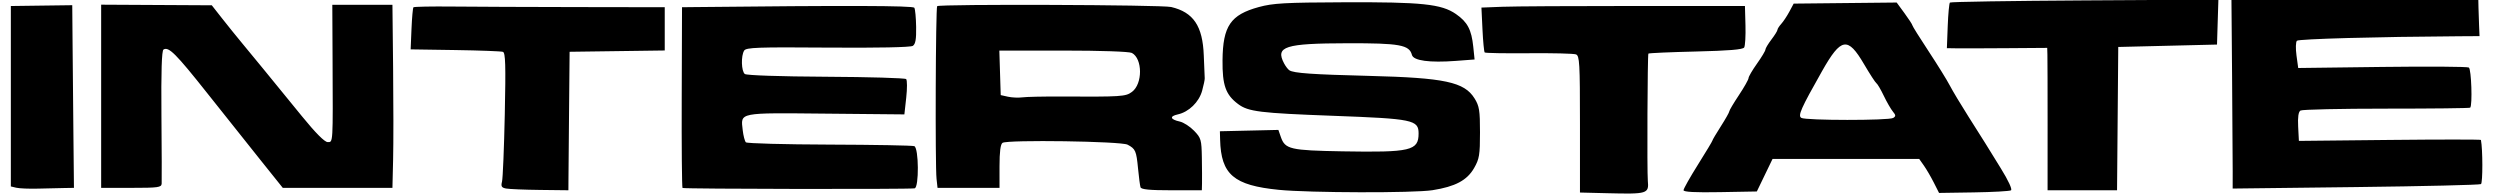 <?xml version="1.0" encoding="UTF-8" standalone="no"?>
<!-- Created with Inkscape (http://www.inkscape.org/) -->

<svg
   version="1.1"
   id="svg2"
   width="332.16"
   height="25.92"
   viewBox="0 0 332.16 25.92"
   xmlns="http://www.w3.org/2000/svg"
   xmlns:svg="http://www.w3.org/2000/svg">
  <defs
     id="defs6" />
  <g
     id="g8">
    <path
       style="fill:#000000;stroke-width:0.32"
       d="m 213.52,25.67 -3.6,-0.09 v -9.075 c 0,-8.164 -0.053,-9.096 -0.532,-9.279 -0.292,-0.112 -3.106,-0.181 -6.252,-0.153 -3.146,0.028 -5.79,-0.018 -5.875,-0.103 -0.085,-0.085 -0.218,-1.462 -0.294,-3.059 l -0.139,-2.904 2.786,-0.108 C 201.146,0.838 209.024,0.792 217.12,0.795 L 231.84,0.8 l 0.07,2.56 c 0.039,1.408 -0.039,2.735 -0.172,2.949 -0.172,0.275 -2.05,0.432 -6.419,0.535 -3.397,0.08 -6.235,0.205 -6.308,0.278 C 218.893,7.24 218.824,22.809 218.936,24 c 0.164,1.746 -0.029,1.805 -5.416,1.67 z m -43.6,-0.447 c -6.003,-0.595 -7.689,-2.033 -7.811,-6.662 L 162.08,17.44 l 3.885,-0.09 3.885,-0.09 0.329,0.945 c 0.566,1.623 1.239,1.779 8.185,1.902 9.069,0.16 10.115,-0.086 10.115,-2.375 0,-1.801 -0.741,-1.955 -11.36,-2.347 -9.723,-0.36 -11.264,-0.55 -12.615,-1.557 -1.656,-1.234 -2.108,-2.503 -2.075,-5.828 0.045,-4.545 1.064,-6.038 4.828,-7.066 1.873,-0.511 3.477,-0.601 11.302,-0.632 10.36,-0.041 12.956,0.231 14.88,1.561 1.531,1.058 2.07,2.075 2.304,4.343 l 0.175,1.696 -2.489,0.188 c -3.493,0.264 -5.634,-0.027 -5.834,-0.792 -0.35,-1.337 -1.618,-1.567 -8.578,-1.552 -8.307,0.018 -9.594,0.427 -8.411,2.675 0.202,0.384 0.519,0.797 0.705,0.918 0.585,0.38 3.036,0.552 10.607,0.743 10.035,0.253 12.637,0.809 13.994,2.99 0.635,1.021 0.726,1.591 0.726,4.528 0,2.974 -0.089,3.516 -0.779,4.72 -0.94,1.641 -2.496,2.47 -5.536,2.95 -2.462,0.389 -16.33,0.356 -20.405,-0.048 z m 53.76,0.048 c 0,-0.191 0.864,-1.722 1.92,-3.402 1.056,-1.68 1.92,-3.119 1.92,-3.197 0,-0.078 0.504,-0.93 1.12,-1.893 0.616,-0.963 1.12,-1.856 1.121,-1.985 5.6e-4,-0.129 0.576,-1.098 1.279,-2.154 0.703,-1.056 1.278,-2.075 1.279,-2.264 6.4e-4,-0.189 0.505,-1.053 1.121,-1.919 0.616,-0.866 1.12,-1.706 1.12,-1.866 0,-0.16 0.36,-0.763 0.8,-1.34 0.44,-0.577 0.8,-1.155 0.8,-1.285 0,-0.13 0.228,-0.488 0.507,-0.796 0.279,-0.308 0.764,-1.039 1.078,-1.625 L 238.315,0.48 245.158,0.408 252,0.336 253.04,1.755 c 0.572,0.78 1.04,1.499 1.04,1.598 0,0.099 0.971,1.653 2.158,3.453 1.187,1.801 2.457,3.85 2.822,4.554 0.365,0.704 1.488,2.576 2.495,4.16 1.008,1.584 2.006,3.163 2.218,3.509 0.212,0.346 1.142,1.85 2.066,3.342 1.008,1.628 1.547,2.794 1.348,2.917 -0.182,0.112 -2.407,0.236 -4.944,0.275 l -4.613,0.071 -0.697,-1.377 C 256.55,23.5 255.957,22.484 255.616,22 l -0.62,-0.88 h -9.745 -9.745 l -1.043,2.16 -1.043,2.16 -4.87,0.088 c -3.339,0.061 -4.87,-0.021 -4.87,-0.258 z m 27.856,-9.6 c 0.368,-0.227 0.361,-0.365 -0.042,-0.851 -0.264,-0.319 -0.807,-1.26 -1.206,-2.092 -0.399,-0.832 -0.839,-1.583 -0.978,-1.669 -0.139,-0.086 -0.882,-1.23 -1.652,-2.543 -2.158,-3.681 -3.046,-3.533 -5.568,0.925 -2.837,5.014 -3.24,5.925 -2.759,6.222 0.573,0.354 11.633,0.362 12.205,0.008 z M 2.176,24.946 1.44,24.771 V 12.786 0.8 L 5.52,0.745 9.6,0.691 9.643,5.865 C 9.666,8.711 9.717,14.172 9.755,18 l 0.07,6.96 -1.312,0.022 c -0.722,0.012 -2.277,0.048 -3.456,0.08 -1.179,0.032 -2.475,-0.02 -2.88,-0.116 z m 65.076,0.105 c -0.613,-0.117 -0.713,-0.284 -0.552,-0.923 0.108,-0.429 0.273,-4.451 0.368,-8.936 C 67.207,8.627 67.158,7.007 66.82,6.888 66.589,6.807 63.736,6.7 60.48,6.65 L 54.56,6.56 54.673,3.84 C 54.736,2.344 54.852,1.052 54.931,0.969 55.01,0.886 57.335,0.842 60.098,0.87 62.86,0.899 70.34,0.931 76.72,0.941 L 88.32,0.96 V 3.833 6.706 L 82,6.793 75.68,6.88 75.608,14.72 c -0.04,4.312 -0.076,8.452 -0.08,9.2 l -0.008,1.36 -3.76,-0.044 c -2.068,-0.024 -4.097,-0.108 -4.508,-0.186 z m 23.431,-0.076 c -0.081,-0.08 -0.129,-5.516 -0.107,-12.08 L 90.616,0.96 92.268,0.942 c 20.088,-0.223 29.039,-0.196 29.214,0.087 0.112,0.181 0.22,1.325 0.24,2.542 0.028,1.646 -0.086,2.292 -0.443,2.524 -0.293,0.19 -4.682,0.279 -11.291,0.229 C 100.665,6.251 99.135,6.306 98.874,6.72 98.434,7.414 98.491,9.469 98.96,9.831 c 0.235,0.182 4.685,0.333 10.791,0.366 5.715,0.031 10.505,0.171 10.645,0.311 0.14,0.14 0.144,1.253 0.009,2.473 L 120.159,15.2 109.736,15.099 c -11.727,-0.113 -11.33,-0.192 -11.056,2.196 0.085,0.741 0.275,1.467 0.422,1.614 0.147,0.147 5.142,0.283 11.1,0.303 5.958,0.02 11.033,0.113 11.276,0.206 0.601,0.231 0.641,5.509 0.042,5.606 -0.841,0.137 -30.697,0.088 -30.838,-0.051 z M 151.533,24.88 c -0.07,-0.22 -0.218,-1.341 -0.328,-2.49 -0.226,-2.353 -0.34,-2.614 -1.392,-3.168 -0.863,-0.455 -15.945,-0.676 -16.613,-0.243 -0.271,0.175 -0.4,1.183 -0.4,3.12 V 24.96 h -4.118 -4.118 l -0.132,-1.2 c -0.194,-1.757 -0.118,-22.74 0.083,-22.941 0.295,-0.295 29.823,-0.189 31.093,0.112 2.956,0.699 4.186,2.525 4.33,6.43 0.055,1.496 0.112,2.864 0.126,3.04 0.014,0.176 -0.142,0.921 -0.345,1.657 -0.418,1.51 -1.766,2.82 -3.233,3.142 -1.135,0.249 -1.016,0.669 0.27,0.951 0.499,0.11 1.353,0.661 1.896,1.225 0.927,0.961 0.991,1.185 1.031,3.585 0.023,1.408 0.032,2.956 0.02,3.44 l -0.023,0.88 h -4.01 c -2.927,0 -4.044,-0.108 -4.137,-0.4 z M 140.8,12.825 c 8.259,0.043 8.751,0.011 9.6,-0.619 1.429,-1.062 1.421,-4.405 -0.013,-5.172 C 150.048,6.851 146.23,6.72 141.289,6.72 h -8.513 l 0.092,2.958 0.092,2.958 0.96,0.214 c 0.528,0.118 1.392,0.156 1.92,0.085 0.528,-0.071 2.76,-0.12 4.96,-0.109 z M 272.052,16.72 c 0.001,-4.708 -0.01,-8.965 -0.025,-9.459 L 272,6.362 l -5.36,0.04 c -2.948,0.022 -5.947,0.03 -6.665,0.019 L 258.67,6.4 258.782,3.46 c 0.062,-1.617 0.193,-3.021 0.292,-3.12 0.099,-0.099 8.165,-0.228 17.925,-0.286 L 294.745,-0.053 294.652,2.933 294.56,5.92 288,6.08 l -6.56,0.16 -0.06,7.2 c -0.033,3.96 -0.069,8.244 -0.08,9.52 l -0.02,2.32 h -4.615 -4.615 l 0.002,-8.56 z M 13.44,12.791 V 0.622 l 7.35,0.041 7.35,0.041 1.37,1.744 C 30.264,3.408 31.456,4.884 32.16,5.73 c 1.361,1.634 3.416,4.143 7.953,9.71 1.819,2.232 3.022,3.44 3.425,3.44 0.723,0 0.701,0.36 0.648,-10.96 l -0.034,-7.28 h 3.994 3.994 l 0.09,8.4 c 0.05,4.62 0.05,10.092 4.5e-5,12.16 l -0.09,3.76 H 44.855 37.571 l -2.884,-3.6 C 33.101,19.38 29.888,15.345 27.547,12.393 23.361,7.113 22.406,6.161 21.722,6.583 21.487,6.729 21.4,9.504 21.449,15.318 21.488,20.005 21.502,24.092 21.48,24.4 21.444,24.901 21.021,24.96 17.44,24.96 h -4 z m 283.204,9.895 c 0.002,-1.301 -0.034,-6.938 -0.08,-12.526 L 296.48,-1.6023294e-4 312.88,-8.011647e-5 329.28,0 l 0.022,1.04 c 0.012,0.572 0.048,1.652 0.08,2.4 l 0.058,1.36 -2.72,0.017 c -10.877,0.069 -21.304,0.358 -21.543,0.597 -0.157,0.157 -0.182,1.036 -0.056,1.953 l 0.229,1.668 11.157,-0.142 c 6.136,-0.078 11.318,-0.042 11.515,0.08 0.332,0.205 0.493,5.018 0.179,5.333 -0.071,0.071 -5.081,0.129 -11.134,0.128 -6.053,-1.01e-4 -11.189,0.113 -11.413,0.252 -0.276,0.171 -0.377,0.864 -0.311,2.143 L 305.44,18.72 317.52,18.592 c 6.644,-0.07 12.092,-0.07 12.106,0 0.247,1.229 0.252,5.716 0.006,5.868 -0.178,0.11 -7.674,0.288 -16.658,0.396 l -16.334,0.196 0.004,-2.366 z"
       id="path170" />
  </g>
</svg>
